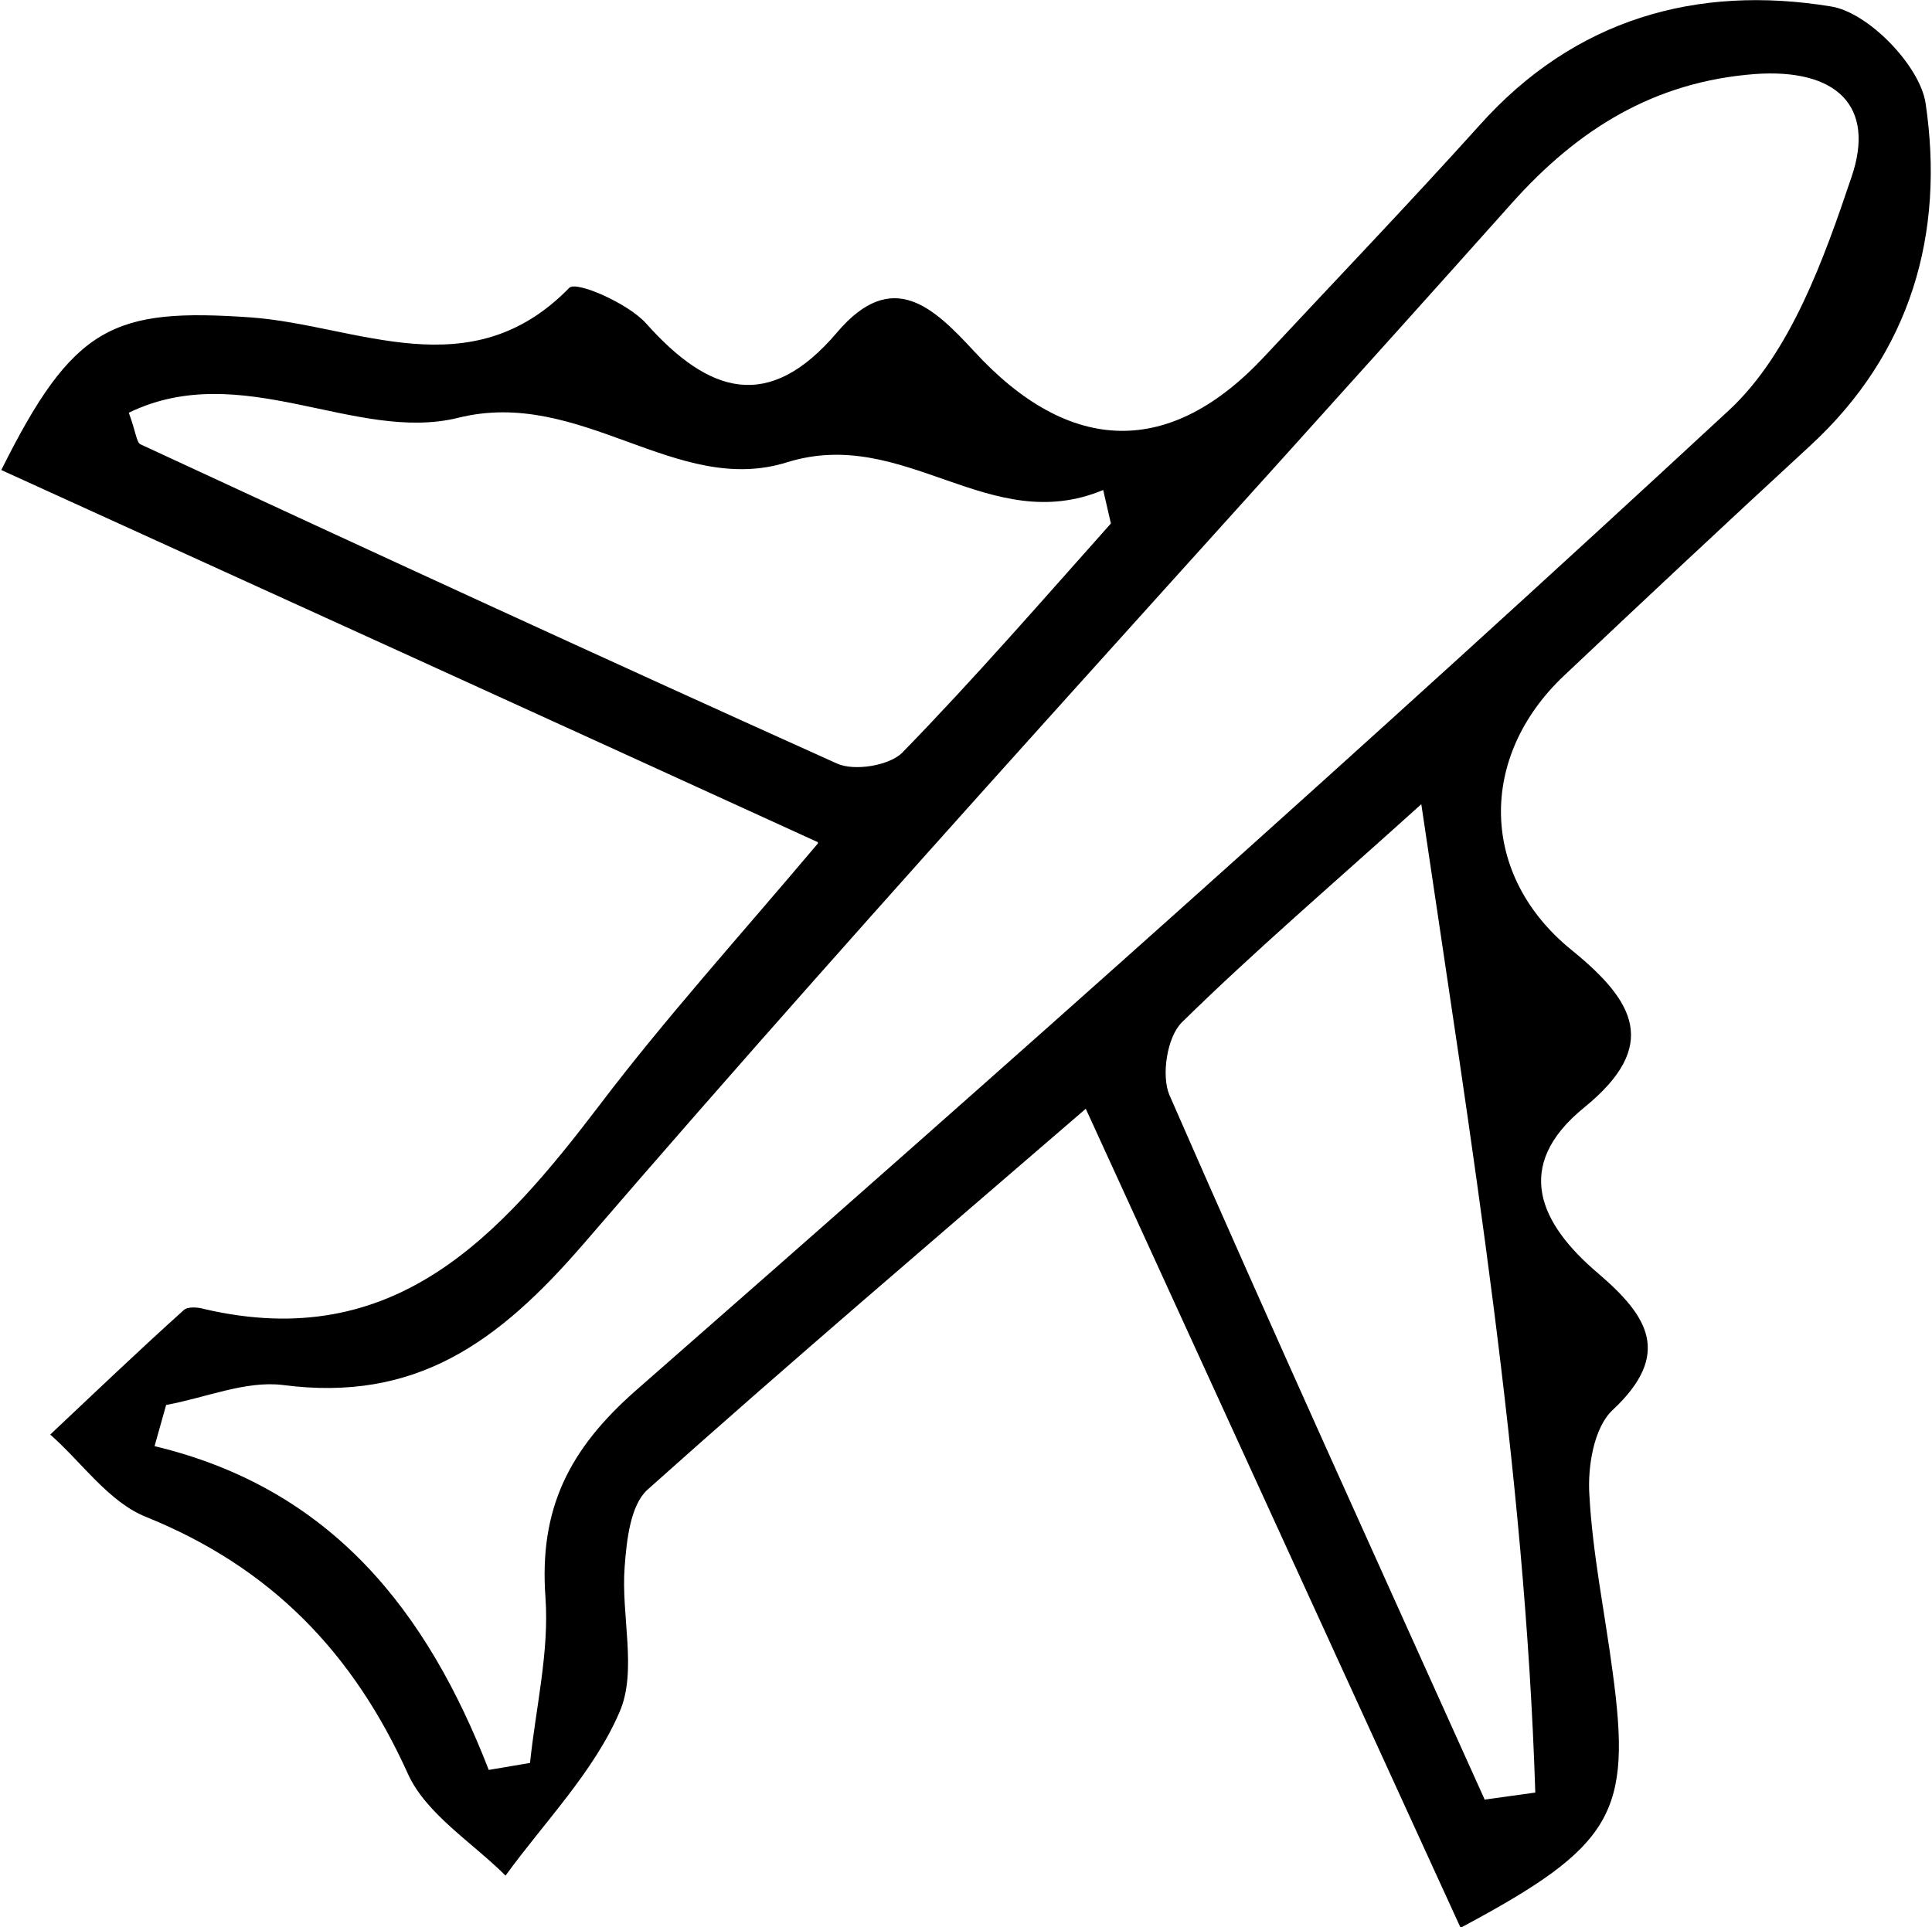 <?xml version="1.0" encoding="UTF-8"?><svg id="a" xmlns="http://www.w3.org/2000/svg" viewBox="0 0 30 29.93"><path d="M12.7,13.08C8.28,11.06,4.15,9.18,.02,7.3c1.12-2.25,1.74-2.52,3.88-2.37,1.64,.12,3.4,1.12,4.94-.46,.11-.11,.91,.24,1.19,.55,.98,1.1,1.91,1.39,2.97,.14,.86-1.01,1.5-.38,2.13,.3,1.49,1.62,3.05,1.64,4.51,.07,1.11-1.19,2.24-2.37,3.33-3.58C24.45,.29,26.35-.24,28.43,.1c.58,.09,1.38,.92,1.47,1.5,.3,2.02-.22,3.88-1.8,5.33-1.28,1.18-2.55,2.37-3.81,3.56-1.34,1.26-1.32,3.11,.12,4.27,.97,.79,1.37,1.48,.19,2.44-1.12,.91-.69,1.81,.22,2.58,.77,.66,1.15,1.25,.22,2.12-.29,.27-.39,.88-.36,1.32,.05,.92,.24,1.83,.36,2.74,.3,2.2,.02,2.71-2.36,3.98l-5.82-12.72c-2.41,2.08-4.63,3.97-6.81,5.92-.26,.24-.32,.78-.35,1.19-.06,.76,.2,1.62-.08,2.26-.4,.93-1.16,1.7-1.77,2.54-.52-.52-1.24-.96-1.52-1.59-.85-1.88-2.13-3.2-4.06-3.98-.58-.23-1-.85-1.49-1.28,.69-.65,1.37-1.3,2.07-1.93,.06-.06,.22-.05,.32-.02,2.96,.69,4.59-1.13,6.15-3.18,1.01-1.33,2.13-2.57,3.38-4.05Zm-5.12,14.41l.65-.11c.09-.86,.3-1.73,.24-2.57-.1-1.37,.36-2.3,1.41-3.22,5.72-5.01,11.4-10.06,16.98-15.23,.94-.88,1.46-2.33,1.89-3.61,.38-1.11-.24-1.69-1.5-1.6-1.57,.12-2.75,.86-3.77,2-4.81,5.39-9.71,10.7-14.42,16.17-1.33,1.54-2.61,2.46-4.67,2.19-.58-.07-1.2,.2-1.81,.31l-.18,.64c2.76,.66,4.24,2.58,5.19,5.03ZM2,6.41c.11,.3,.12,.46,.18,.49,3.6,1.67,7.2,3.33,10.82,4.96,.27,.12,.81,.03,1.01-.17,1.12-1.15,2.17-2.36,3.24-3.56l-.12-.52c-1.77,.74-3.08-1-4.91-.43-1.72,.54-3.2-1.17-5.11-.69-1.59,.39-3.36-.93-5.11-.08ZM23.05,27.95l.79-.11c-.16-5.03-.98-10-1.77-15.35-1.43,1.29-2.61,2.3-3.72,3.39-.23,.23-.32,.83-.19,1.13,1.6,3.66,3.25,7.29,4.89,10.93Z"/></svg>